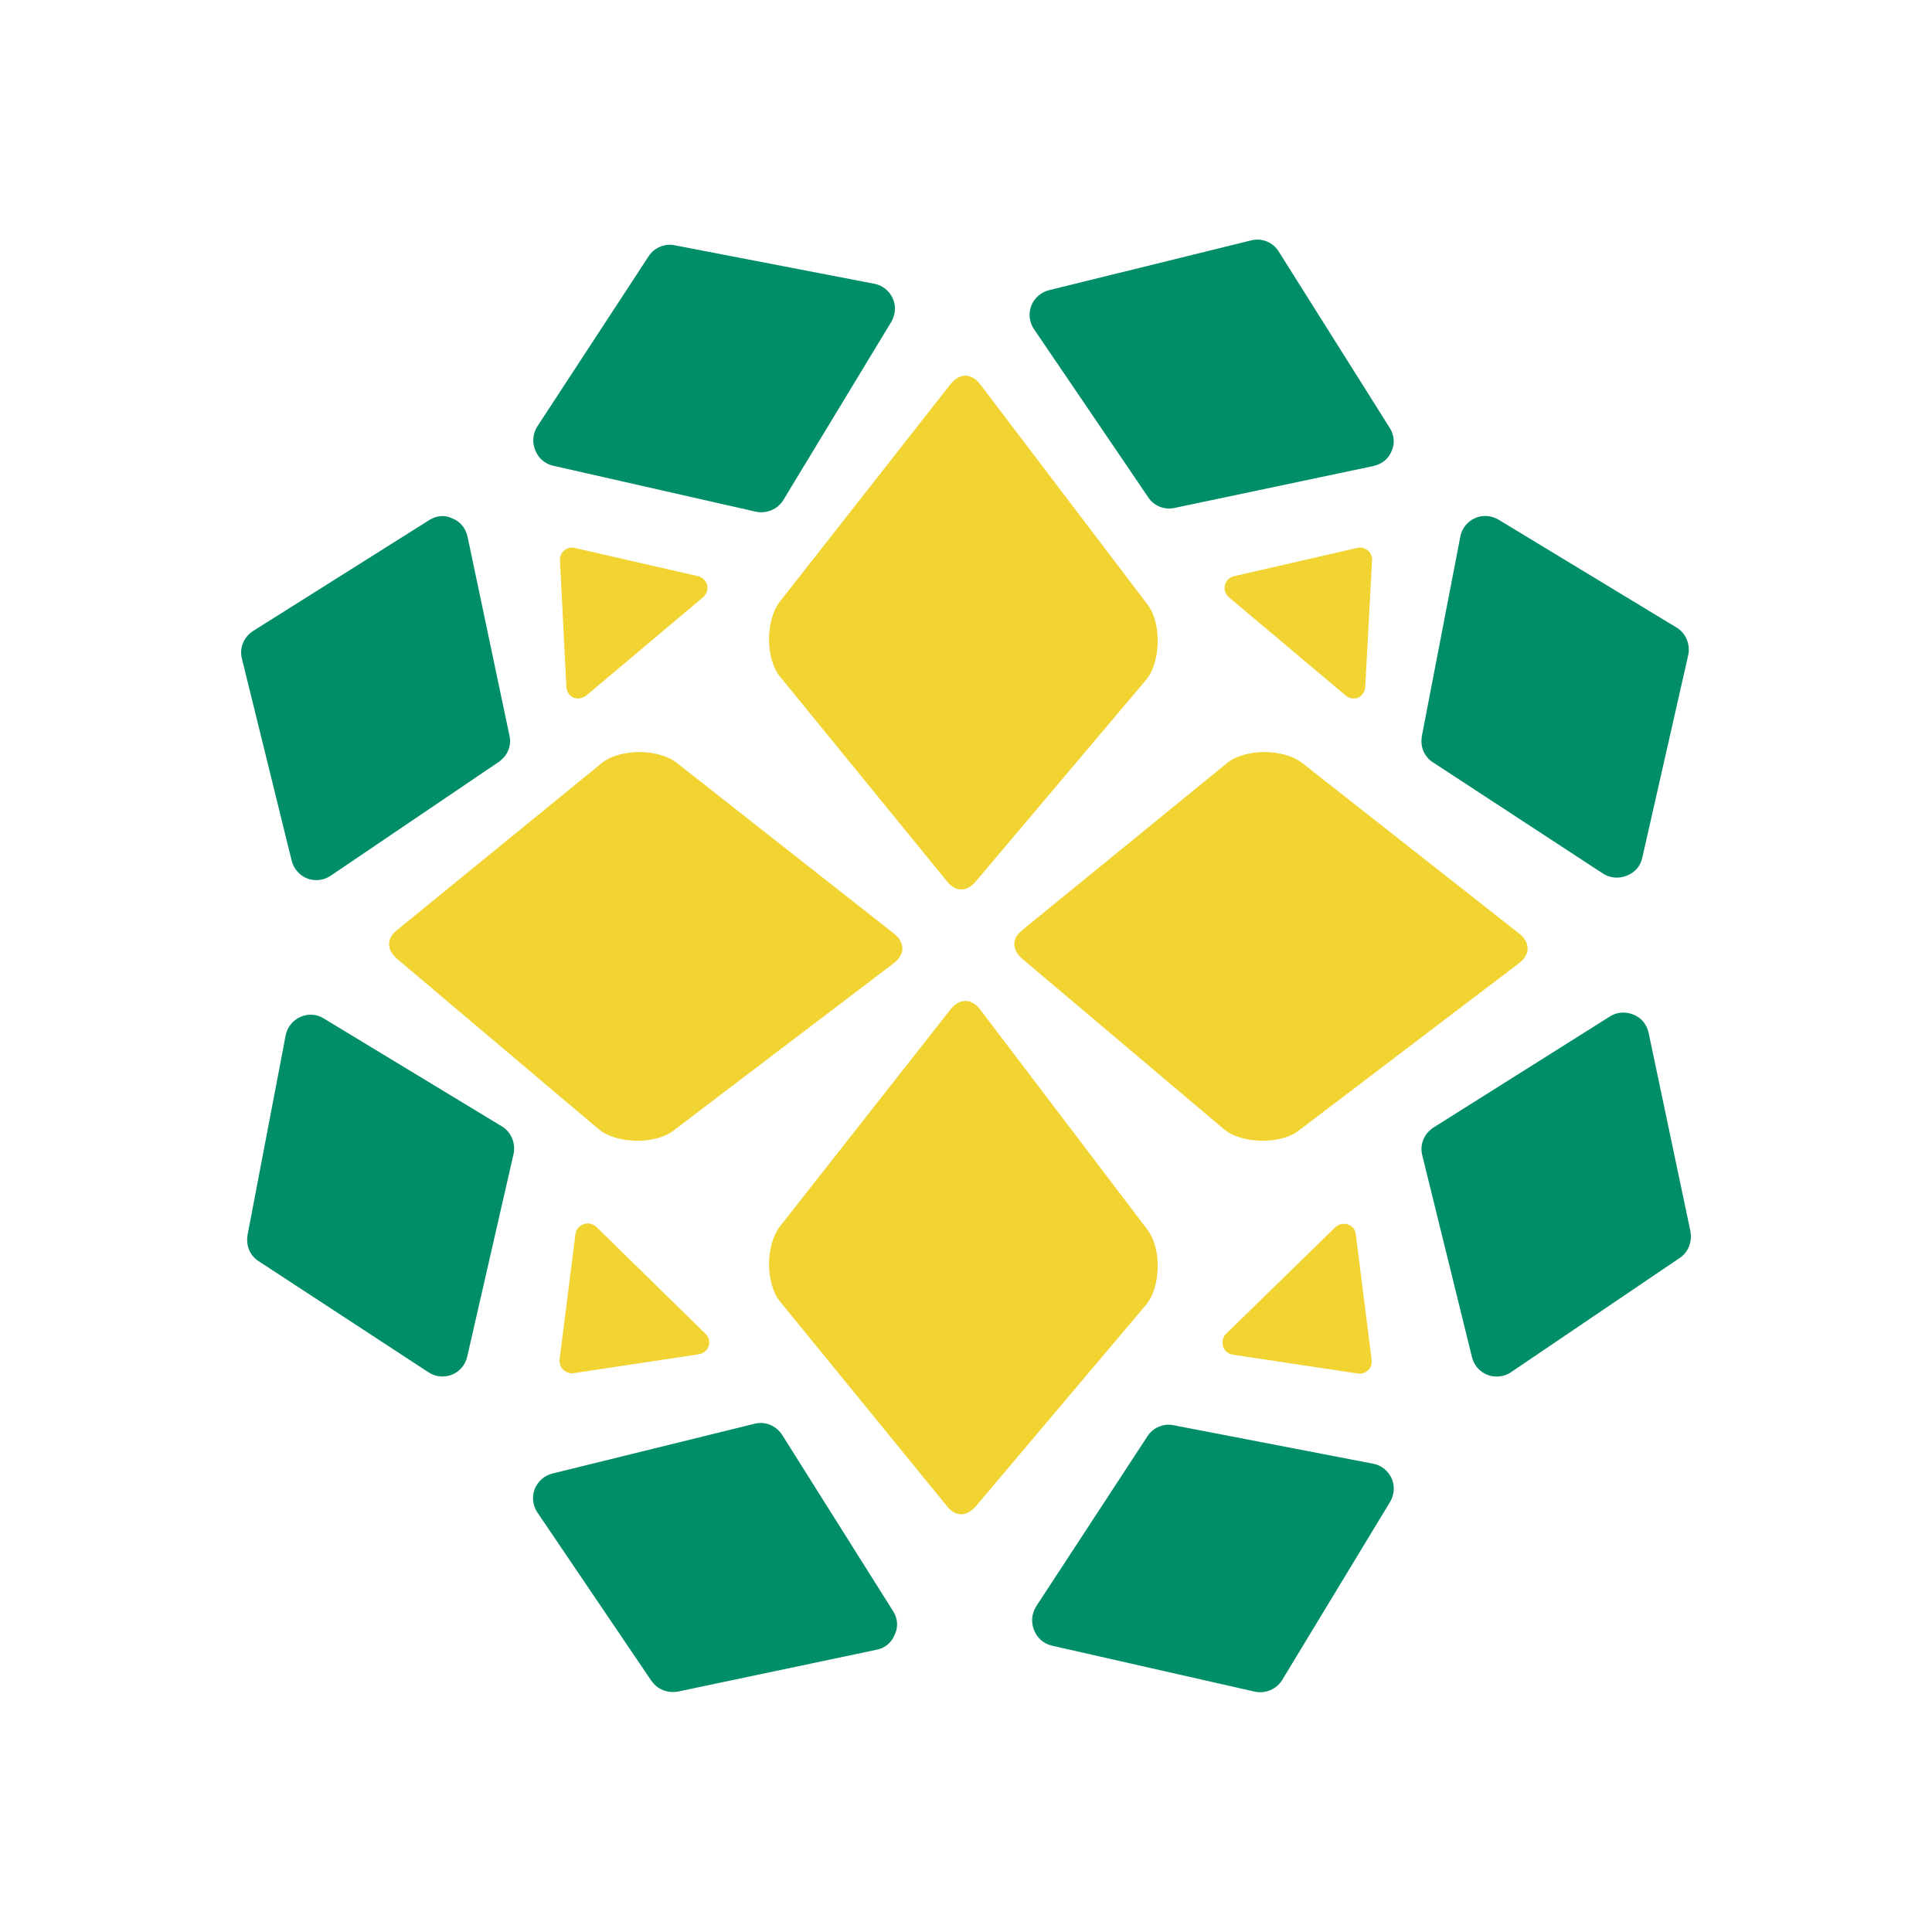 <svg data-name="レイヤー_1" xmlns="http://www.w3.org/2000/svg" width="512" height="512" xmlns:xlink="http://www.w3.org/1999/xlink" version="1.1" viewBox="0 0 512 512"><path d="M0,0h512v512H0V0Z" fill="#fff"/><path d="M155.4,184.3l30.9-26c.9-.8,1.4-2,1.1-3.2-.3-1.2-1.2-2.1-2.4-2.4l-32.7-7.5c-1-.2-2,0-2.8.7-.4.3-.7.8-.9,1.3-.2.4-.3.9-.2,1.4l1.7,33.5c.1,1.2.8,2.3,1.9,2.8,1.1.4,2.4.2,3.4-.6M186.9,353.4l-28.9-28.3c-.9-.8-2.2-1.1-3.3-.7-1.2.4-2,1.4-2.2,2.6l-4.2,33.3c-.1,1,.2,2,1,2.7.4.4.8.6,1.3.8.5.1.9.2,1.4.1l33.2-5c1.2-.2,2.2-1,2.6-2.2.4-1.2,0-2.5-.9-3.3M356.6,184.3l-30.9-26c-.9-.8-1.4-2-1.1-3.2s1.2-2.1,2.4-2.4l32.7-7.5c1-.2,2,0,2.8.7.4.3.7.8.9,1.3.2.4.3.9.2,1.4l-1.8,33.5c-.1,1.2-.8,2.3-1.9,2.8-1.1.4-2.4.2-3.3-.6M325,353.4l28.9-28.2c.9-.8,2.2-1.1,3.3-.7,1.2.4,2,1.4,2.1,2.6l4.2,33.3c.1,1-.2,2-.9,2.7-.4.4-.8.6-1.3.8-.5.1-.9.2-1.4.1l-33.2-5c-1.2-.2-2.2-1-2.6-2.2-.3-1.3,0-2.6.9-3.4M304.1,160.2l-44.3-58.3c-2.3-3.1-5.5-3.1-7.9-.1l-45.2,57.6c-1.8,2.3-2.9,6-2.9,10s1.1,7.7,2.9,9.9l44.3,54.3c1.1,1.4,2.4,2.1,3.7,2.1s2.6-.6,3.8-2l45.2-53.5c1.9-2.2,3-5.9,3.1-9.8.1-4.1-.9-7.9-2.7-10.2M304.1,325.9l-44.3-58.3c-2.3-3.1-5.5-3.1-7.9-.1l-45.2,57.5c-1.8,2.3-2.9,6.1-2.9,10s1.1,7.7,2.9,9.9l44.3,54.3c1.1,1.4,2.4,2.1,3.7,2.1s2.6-.7,3.8-2l45.2-53.5c1.9-2.2,3-5.9,3.1-9.8.1-4-.9-7.7-2.7-10.1M344.2,299.6l58.3-44.3c3.1-2.3,3.1-5.5.1-7.9l-57.5-45.2c-2.3-1.8-6-2.9-10-2.9s-7.7,1.1-9.9,2.9l-54.3,44.3c-1.4,1.1-2.1,2.4-2.1,3.7s.7,2.6,2,3.8l53.5,45.2c2.2,1.9,5.9,3,9.8,3.1,4.1.1,7.8-.9,10.1-2.7M178.5,299.6l58.3-44.3c3.1-2.3,3.1-5.5.1-7.9l-57.5-45.2c-2.3-1.8-6-2.9-10-2.9s-7.7,1.1-9.9,2.9l-54.3,44.3c-1.4,1.1-2.1,2.4-2.1,3.7s.7,2.6,2,3.8l53.5,45.2c2.2,1.9,5.9,3,9.8,3.1,4,.1,7.8-.9,10.1-2.7" fill="#f1d331"/><path d="M236.7,427l-29.4-46.7c-1.6-2.5-4.5-3.7-7.3-3l-53.6,13.2c-2.1.5-3.9,2.1-4.7,4.1-.8,2.1-.5,4.4.7,6.2l30.2,44.6c.8,1.1,1.8,2,3.1,2.5,1.2.5,2.6.6,3.9.4l52.7-11.1c2.2-.4,4-1.9,4.8-4,1-2,.8-4.3-.4-6.2M278.7,436.1l53.8,12.2c2.8.6,5.8-.6,7.3-3.1l28.6-47.2c1.1-1.9,1.3-4.2.4-6.2s-2.7-3.5-4.9-3.9l-52.9-10.2c-1.4-.3-2.7-.1-3.9.4-1.2.5-2.3,1.4-3,2.5l-29.5,45.1c-1.2,1.9-1.4,4.2-.6,6.2.8,2.2,2.6,3.7,4.7,4.2M368.3,113.4l-29.4-46.7c-1.5-2.5-4.5-3.7-7.3-3l-53.6,13.2c-2.1.5-3.9,2.1-4.7,4.1-.8,2.1-.5,4.4.7,6.2l30.3,44.6c1.5,2.3,4.3,3.4,7,2.8l52.7-11.1c2.2-.5,4-1.9,4.8-4,.9-1.9.7-4.2-.5-6.1M146.5,123.4l53.8,12.2c2.8.6,5.8-.6,7.3-3.1l28.6-47.2c1.1-1.9,1.3-4.2.4-6.2-.9-2-2.7-3.5-4.9-3.9l-52.9-10.2c-1.3-.3-2.7-.1-3.9.4s-2.3,1.4-3,2.5l-29.5,45.1c-1.2,1.9-1.4,4.2-.6,6.2.8,2.2,2.6,3.7,4.7,4.2M426.6,269.4l-46.7,29.4c-2.5,1.6-3.7,4.5-3,7.3l13.2,53.6c.9,3.6,4.5,5.8,8.2,4.9.8-.2,1.5-.5,2.2-1l44.6-30.2c1.1-.7,2-1.8,2.5-3.1.5-1.2.6-2.6.4-3.9l-11.1-52.7c-.5-2.2-1.9-4-4-4.8-2.1-.9-4.5-.7-6.3.5M435.2,227.4l12.2-53.8c.6-2.8-.6-5.8-3.1-7.3l-47.2-28.6c-1.9-1.1-4.2-1.3-6.2-.4-2,.9-3.5,2.7-3.9,4.9l-10.2,52.9c-.2,1.3-.1,2.7.4,3.9s1.4,2.3,2.5,3l45.1,29.5c1.8,1.2,4.2,1.4,6.2.6,2.2-.8,3.7-2.5,4.2-4.7M113.8,137.8l-46.7,29.4c-2.5,1.6-3.7,4.5-3,7.3l13.2,53.6c.5,2.1,2.1,3.9,4.1,4.7,2.1.8,4.4.5,6.2-.7l44.6-30.2c1.1-.8,2-1.8,2.5-3.1.5-1.2.6-2.6.3-3.9l-11.1-52.7c-.5-2.2-1.9-4-4-4.8-1.9-1-4.2-.8-6.1.4M123.8,359.6l12.3-53.8c.6-2.8-.6-5.8-3.1-7.3l-47.2-28.6c-1.9-1.2-4.2-1.3-6.2-.4s-3.5,2.7-3.9,4.9l-10.1,52.9c-.2,1.3-.1,2.7.4,3.9.5,1.2,1.4,2.3,2.5,3l45.1,29.5c1.8,1.2,4.2,1.4,6.2.6,2-.8,3.5-2.6,4-4.7" fill="#008e68"/></svg>